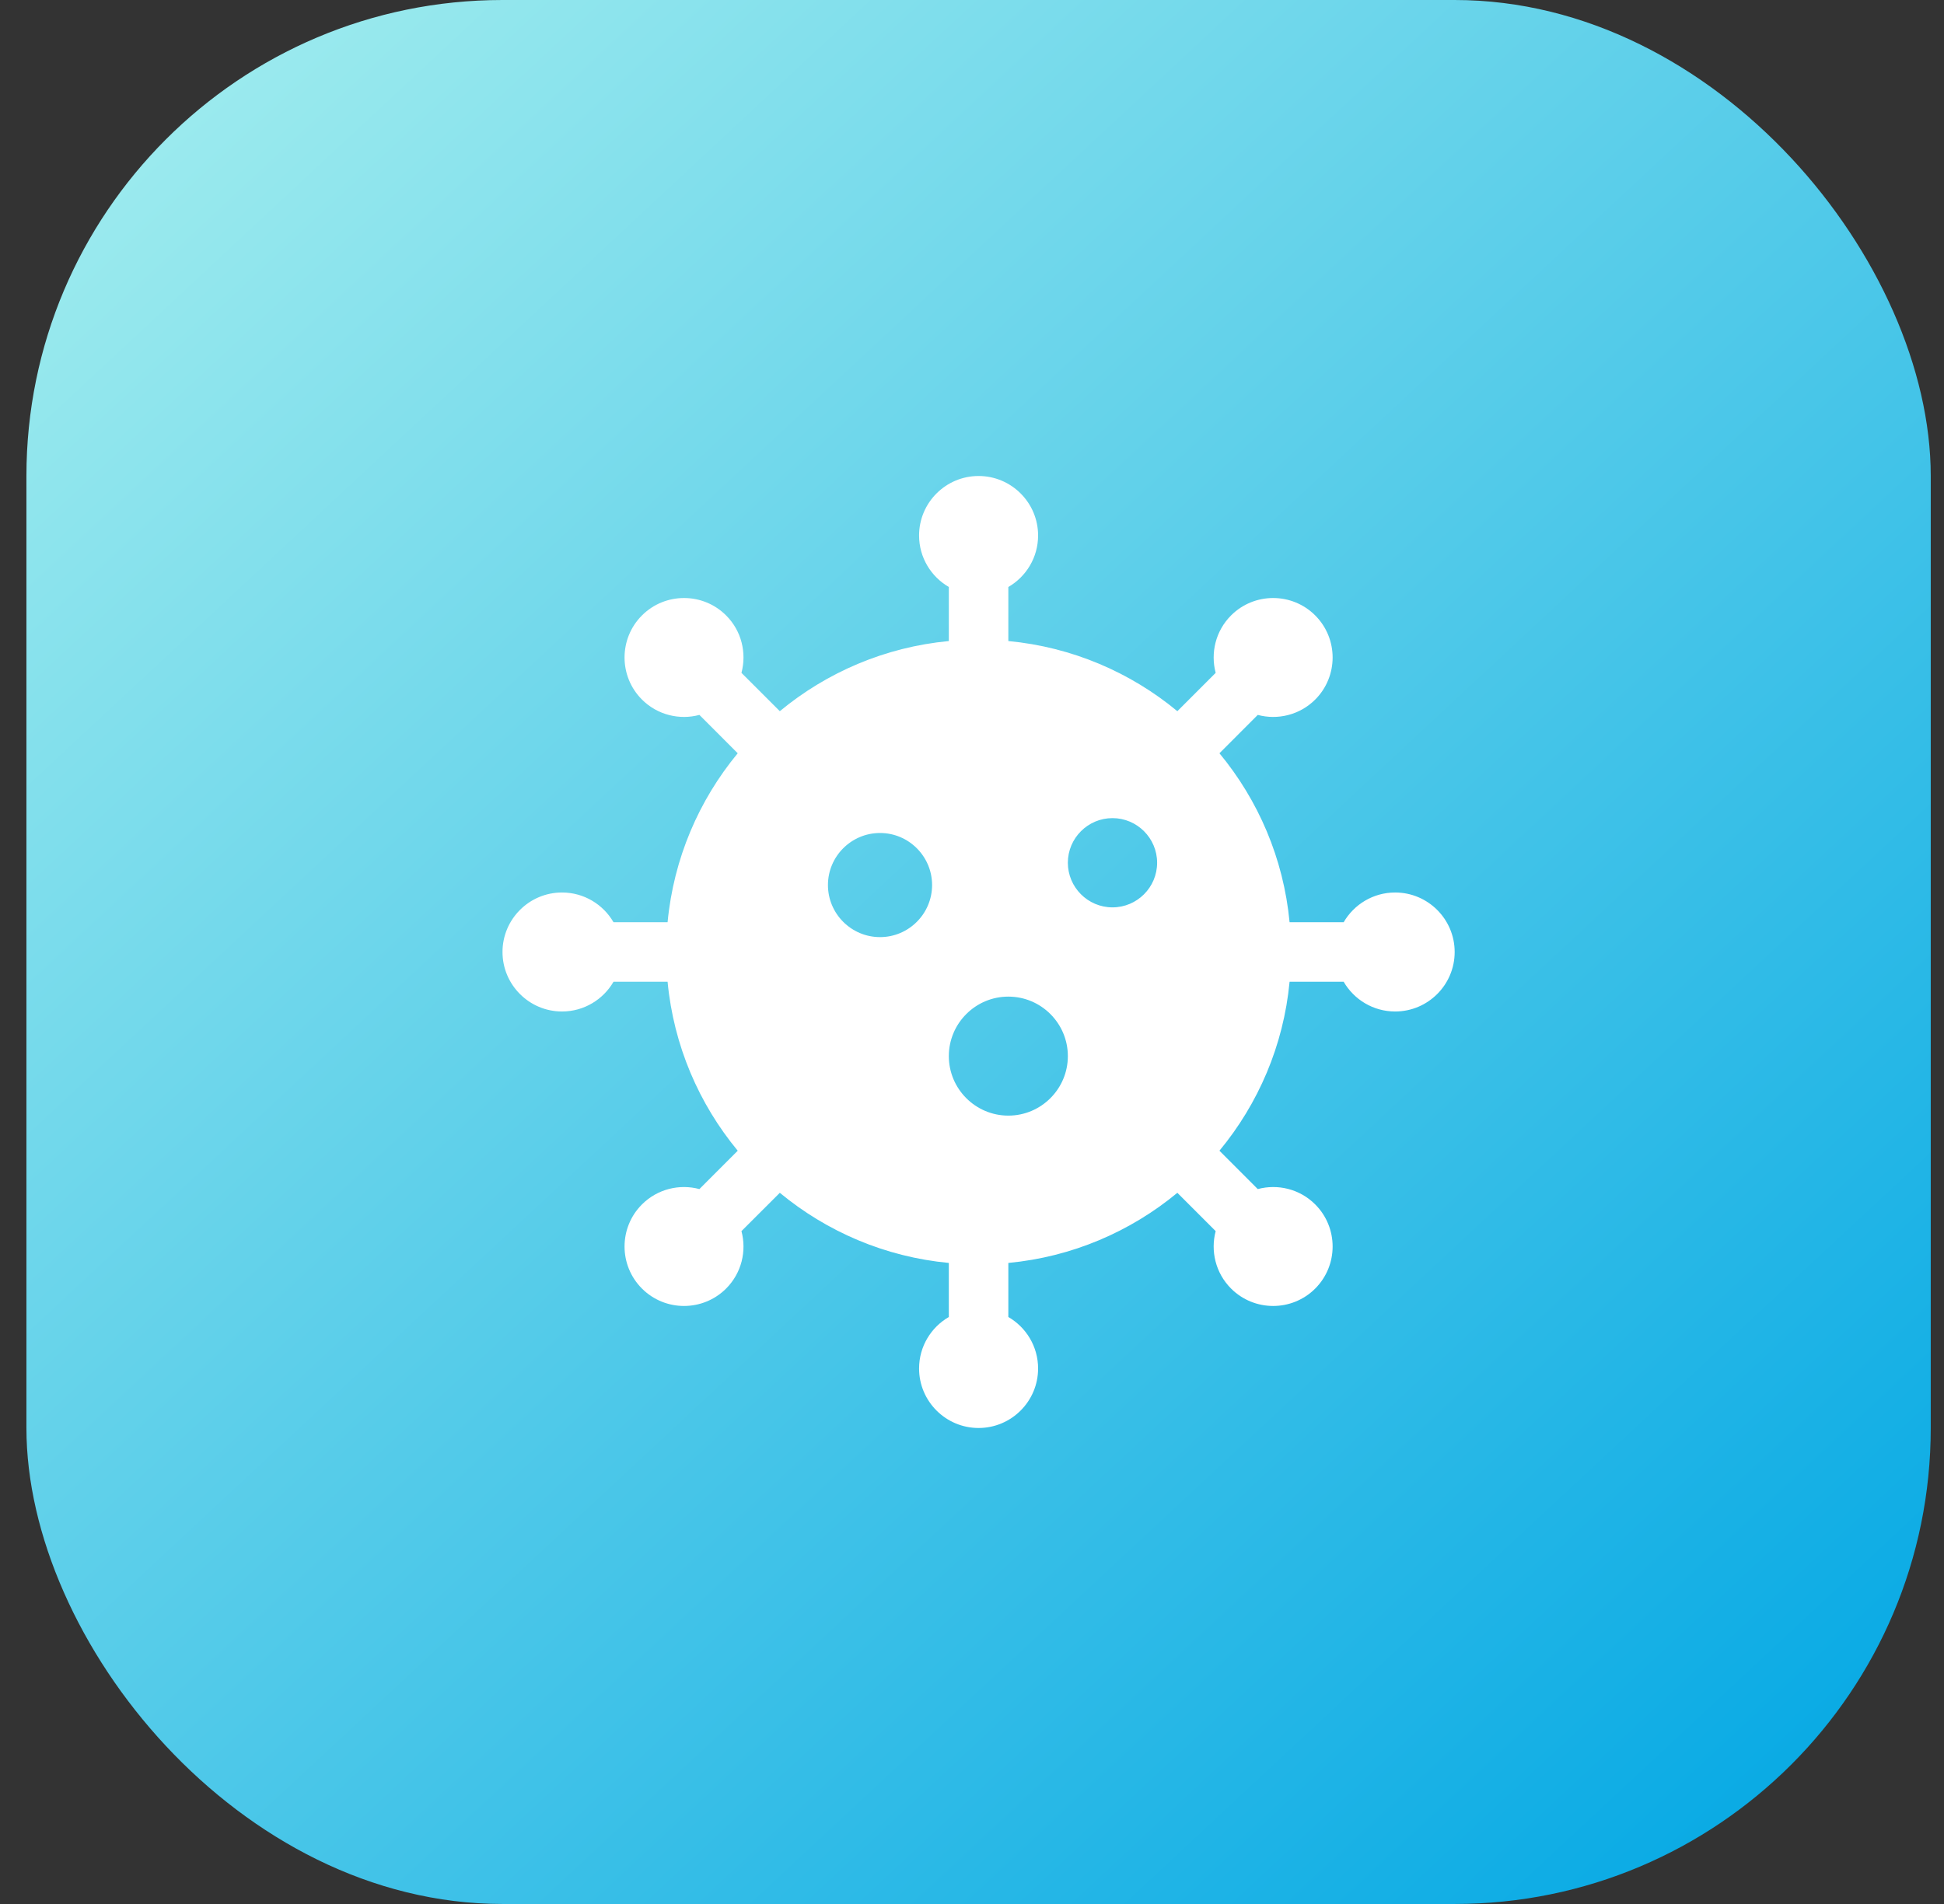 <svg width="49" height="48" viewBox="0 0 49 48" fill="none" xmlns="http://www.w3.org/2000/svg">
<rect x="0" y="0" width="49" height="48" fill="#333333" stroke="none"/>
<rect x="0.666" width="48" height="48" rx="12" fill="url(#paint0_linear_3395_8415)"/>
<path d="M35.166 22.5C34.612 22.5 34.127 22.802 33.868 23.25H32.505C32.353 21.64 31.714 20.171 30.737 18.99L31.703 18.023C32.2 18.157 32.759 18.028 33.151 17.636C33.736 17.051 33.736 16.1 33.151 15.515C32.566 14.93 31.615 14.93 31.03 15.515C30.638 15.907 30.509 16.463 30.642 16.963L29.676 17.929C28.496 16.952 27.026 16.313 25.416 16.161V14.798C25.864 14.539 26.166 14.054 26.166 13.5C26.166 12.673 25.493 12 24.666 12C23.839 12 23.166 12.673 23.166 13.5C23.166 14.054 23.468 14.539 23.916 14.798V16.161C22.306 16.313 20.837 16.952 19.656 17.929L18.689 16.963C18.823 16.463 18.694 15.906 18.302 15.515C17.717 14.93 16.766 14.93 16.181 15.515C15.596 16.1 15.596 17.051 16.181 17.636C16.573 18.028 17.132 18.157 17.629 18.023L18.595 18.99C17.618 20.171 16.98 21.64 16.827 23.25H15.464C15.205 22.802 14.72 22.5 14.166 22.5C13.339 22.5 12.666 23.173 12.666 24C12.666 24.827 13.339 25.5 14.166 25.5C14.72 25.5 15.205 25.198 15.464 24.75H16.827C16.98 26.36 17.618 27.829 18.595 29.01L17.629 29.977C17.129 29.843 16.573 29.972 16.181 30.364C15.596 30.949 15.596 31.9 16.181 32.485C16.767 33.071 17.718 33.069 18.302 32.485C18.694 32.093 18.823 31.537 18.689 31.037L19.656 30.071C20.837 31.048 22.306 31.687 23.916 31.839V33.202C23.468 33.461 23.166 33.946 23.166 34.5C23.166 35.327 23.839 36 24.666 36C25.493 36 26.166 35.327 26.166 34.5C26.166 33.946 25.864 33.461 25.416 33.202V31.839C27.026 31.687 28.496 31.048 29.676 30.071L30.642 31.037C30.509 31.537 30.638 32.093 31.03 32.485C31.614 33.069 32.565 33.071 33.151 32.485C33.736 31.9 33.736 30.949 33.151 30.364C32.76 29.972 32.203 29.843 31.703 29.977L30.737 29.01C31.714 27.829 32.353 26.36 32.505 24.75H33.868C34.127 25.198 34.612 25.5 35.166 25.5C35.993 25.5 36.666 24.827 36.666 24C36.666 23.173 35.993 22.5 35.166 22.5ZM22.182 23.625C21.458 23.625 20.869 23.036 20.869 22.312C20.869 21.589 21.458 21 22.182 21C22.905 21 23.494 21.589 23.494 22.312C23.494 23.036 22.905 23.625 22.182 23.625ZM25.416 28.125C24.589 28.125 23.916 27.452 23.916 26.625C23.916 25.798 24.589 25.125 25.416 25.125C26.243 25.125 26.916 25.798 26.916 26.625C26.916 27.452 26.243 28.125 25.416 28.125ZM28.041 22.875C27.421 22.875 26.916 22.37 26.916 21.75C26.916 21.13 27.421 20.625 28.041 20.625C28.661 20.625 29.166 21.13 29.166 21.75C29.166 22.37 28.661 22.875 28.041 22.875Z" fill="white"/>
<defs>
<linearGradient id="paint0_linear_3395_8415" x1="2.602" y1="2.323" x2="45.182" y2="48" gradientUnits="userSpaceOnUse">
<stop stop-color="#9FECEE"/>
<stop offset="1" stop-color="#04A8E4"/>
</linearGradient>
</defs>
</svg>
